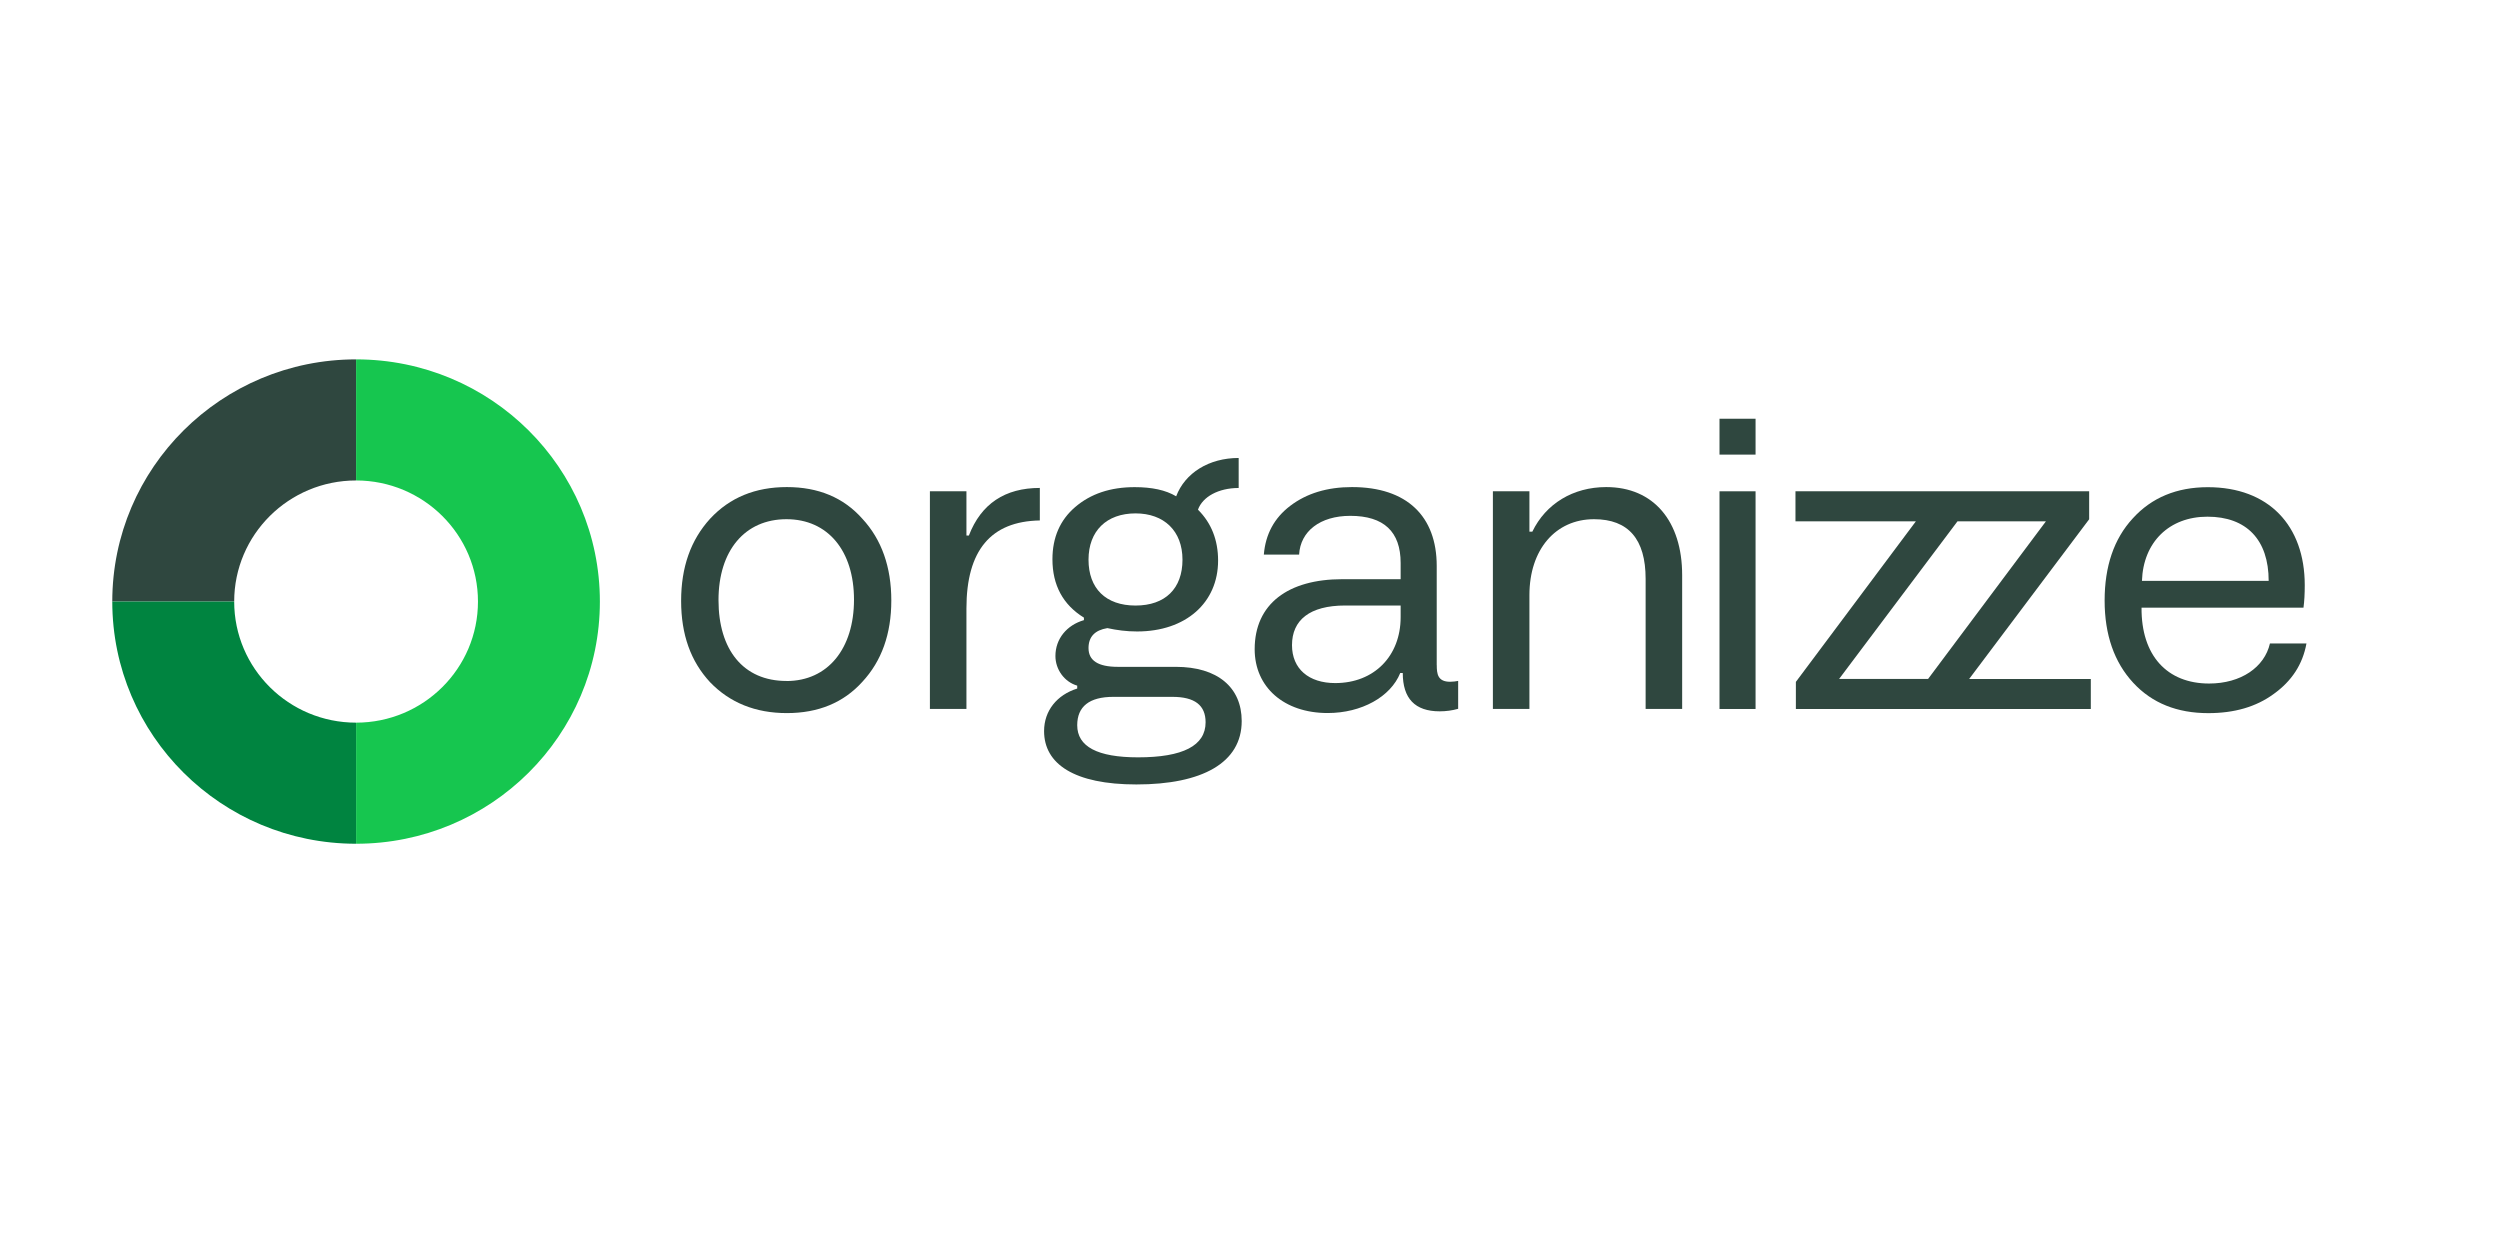 <?xml version="1.0" encoding="UTF-8"?> <svg xmlns="http://www.w3.org/2000/svg" width="160" height="79" viewBox="0 0 160 79" fill="none"><g clip-path="url(#clip0_3250_5434)"><path d="M22.789 23V30.75C18.481 30.75 14.988 34.22 14.988 38.5H7.186C7.186 29.941 14.169 23 22.789 23Z" fill="#2F473F"></path><path d="M22.789 54V46.25C18.481 46.25 14.988 42.78 14.988 38.5H7.186C7.186 47.059 14.169 54 22.789 54Z" fill="#008440"></path><path d="M38.392 38.5C38.392 47.059 31.409 54 22.789 54V46.25C27.097 46.25 30.59 42.78 30.59 38.5C30.59 34.22 27.097 30.75 22.789 30.75V23C31.409 23 38.392 29.941 38.392 38.5Z" fill="#16C64F"></path><path d="M50.358 31.173C48.344 31.173 46.707 31.84 45.445 33.2C44.208 34.56 43.592 36.295 43.592 38.456C43.592 40.618 44.208 42.328 45.445 43.662C46.707 44.971 48.344 45.638 50.358 45.638C52.373 45.638 53.984 44.971 55.191 43.636C56.428 42.302 57.044 40.567 57.044 38.431C57.044 36.295 56.428 34.534 55.191 33.2C53.984 31.84 52.373 31.173 50.358 31.173ZM50.333 43.582C47.566 43.582 45.984 41.581 45.984 38.406C45.984 35.23 47.676 33.229 50.333 33.229C52.99 33.229 54.656 35.256 54.656 38.38C54.656 41.504 52.99 43.586 50.333 43.586V43.582Z" fill="#2F473F"></path><path d="M62.013 34.272H61.852V31.443H59.514V45.372H61.852V38.941C61.852 35.23 63.407 33.364 66.549 33.309V31.228C64.321 31.228 62.791 32.241 62.009 34.272H62.013Z" fill="#2F473F"></path><path d="M75.25 42.678H71.543C70.281 42.678 69.665 42.277 69.665 41.478C69.665 40.757 70.068 40.33 70.872 40.199C71.488 40.334 72.108 40.414 72.776 40.414C75.892 40.414 77.958 38.573 77.958 35.876C77.958 34.567 77.528 33.473 76.67 32.62C76.963 31.793 77.983 31.231 79.275 31.231V29.31C77.367 29.31 75.837 30.273 75.275 31.764C74.604 31.363 73.719 31.177 72.618 31.177C71.063 31.177 69.8 31.603 68.806 32.456C67.841 33.284 67.356 34.403 67.356 35.792C67.356 37.447 68.028 38.701 69.371 39.528V39.689C68.27 40.009 67.547 40.888 67.547 41.985C67.547 42.838 68.112 43.64 68.942 43.881V44.067C67.653 44.468 66.821 45.481 66.821 46.79C66.821 48.897 68.754 50.205 72.729 50.205C76.945 50.205 79.469 48.817 79.469 46.148C79.469 43.986 77.914 42.678 75.253 42.678H75.25ZM72.674 32.857C74.497 32.857 75.679 33.976 75.679 35.821C75.679 37.665 74.578 38.755 72.674 38.755C70.769 38.755 69.665 37.662 69.665 35.821C69.665 33.98 70.82 32.857 72.674 32.857ZM72.835 48.47C70.23 48.47 68.942 47.778 68.942 46.414C68.942 45.215 69.719 44.599 71.25 44.599H75.037C76.46 44.599 77.158 45.131 77.158 46.228C77.158 47.723 75.708 48.47 72.835 48.47Z" fill="#2F473F"></path><path d="M91.95 42.569V36.218C91.95 33.043 90.045 31.173 86.526 31.173C84.941 31.173 83.627 31.574 82.577 32.372C81.557 33.145 80.992 34.188 80.885 35.496H83.143C83.223 34.002 84.486 33.014 86.419 33.014C88.566 33.014 89.641 34.027 89.641 36.029V37.068H85.91C82.445 37.068 80.299 38.642 80.299 41.551C80.299 43.979 82.177 45.634 84.97 45.634C87.146 45.634 88.999 44.595 89.616 43.072H89.777C89.777 44.701 90.555 45.525 92.141 45.525C92.544 45.525 92.948 45.47 93.322 45.364V43.578C93.186 43.604 92.999 43.633 92.812 43.633C92.009 43.633 91.953 43.126 91.953 42.565L91.95 42.569ZM89.641 39.499C89.641 41.982 87.95 43.717 85.455 43.717C83.763 43.717 82.688 42.809 82.688 41.289C82.688 39.689 83.814 38.752 86.096 38.752H89.641V39.499Z" fill="#2F473F"></path><path d="M102.797 31.173C100.675 31.173 98.929 32.241 98.069 34.027H97.883V31.439H95.545V45.372H97.883V38.085C97.883 35.176 99.549 33.229 102.018 33.229C104.22 33.229 105.32 34.509 105.32 37.046V45.372H107.658V36.805C107.658 33.364 105.835 31.173 102.8 31.173H102.797Z" fill="#2F473F"></path><path d="M112.356 31.443H110.048V45.375H112.356V31.443Z" fill="#2F473F"></path><path d="M133.706 33.229V31.443H114.91V33.364H122.616L114.936 43.64V45.375H133.812V43.454H126.026L133.706 33.233V33.229ZM123.402 43.451H117.703L125.28 33.364H130.939L123.398 43.451H123.402Z" fill="#2F473F"></path><path d="M145.276 41.183C144.927 42.703 143.422 43.746 141.382 43.746C138.696 43.746 137.034 41.959 137.059 38.89H147.423C147.478 38.489 147.504 38.008 147.504 37.45C147.504 33.633 145.195 31.18 141.301 31.18C139.312 31.18 137.702 31.847 136.494 33.181C135.287 34.49 134.696 36.251 134.696 38.438C134.696 40.625 135.313 42.386 136.524 43.695C137.731 45.003 139.342 45.641 141.331 45.641C142.997 45.641 144.391 45.24 145.518 44.413C146.674 43.585 147.371 42.517 147.613 41.183H145.276ZM141.276 33.068C143.771 33.068 145.195 34.538 145.195 37.177H137.085C137.166 34.694 138.832 33.068 141.273 33.068H141.276Z" fill="#2F473F"></path><path d="M112.356 26.799H110.048V29.095H112.356V26.799Z" fill="#2F473F"></path></g><defs><clipPath id="clip0_3250_5434"><rect width="145.628" height="31" fill="white" transform="translate(7.186 23)"></rect></clipPath></defs></svg>